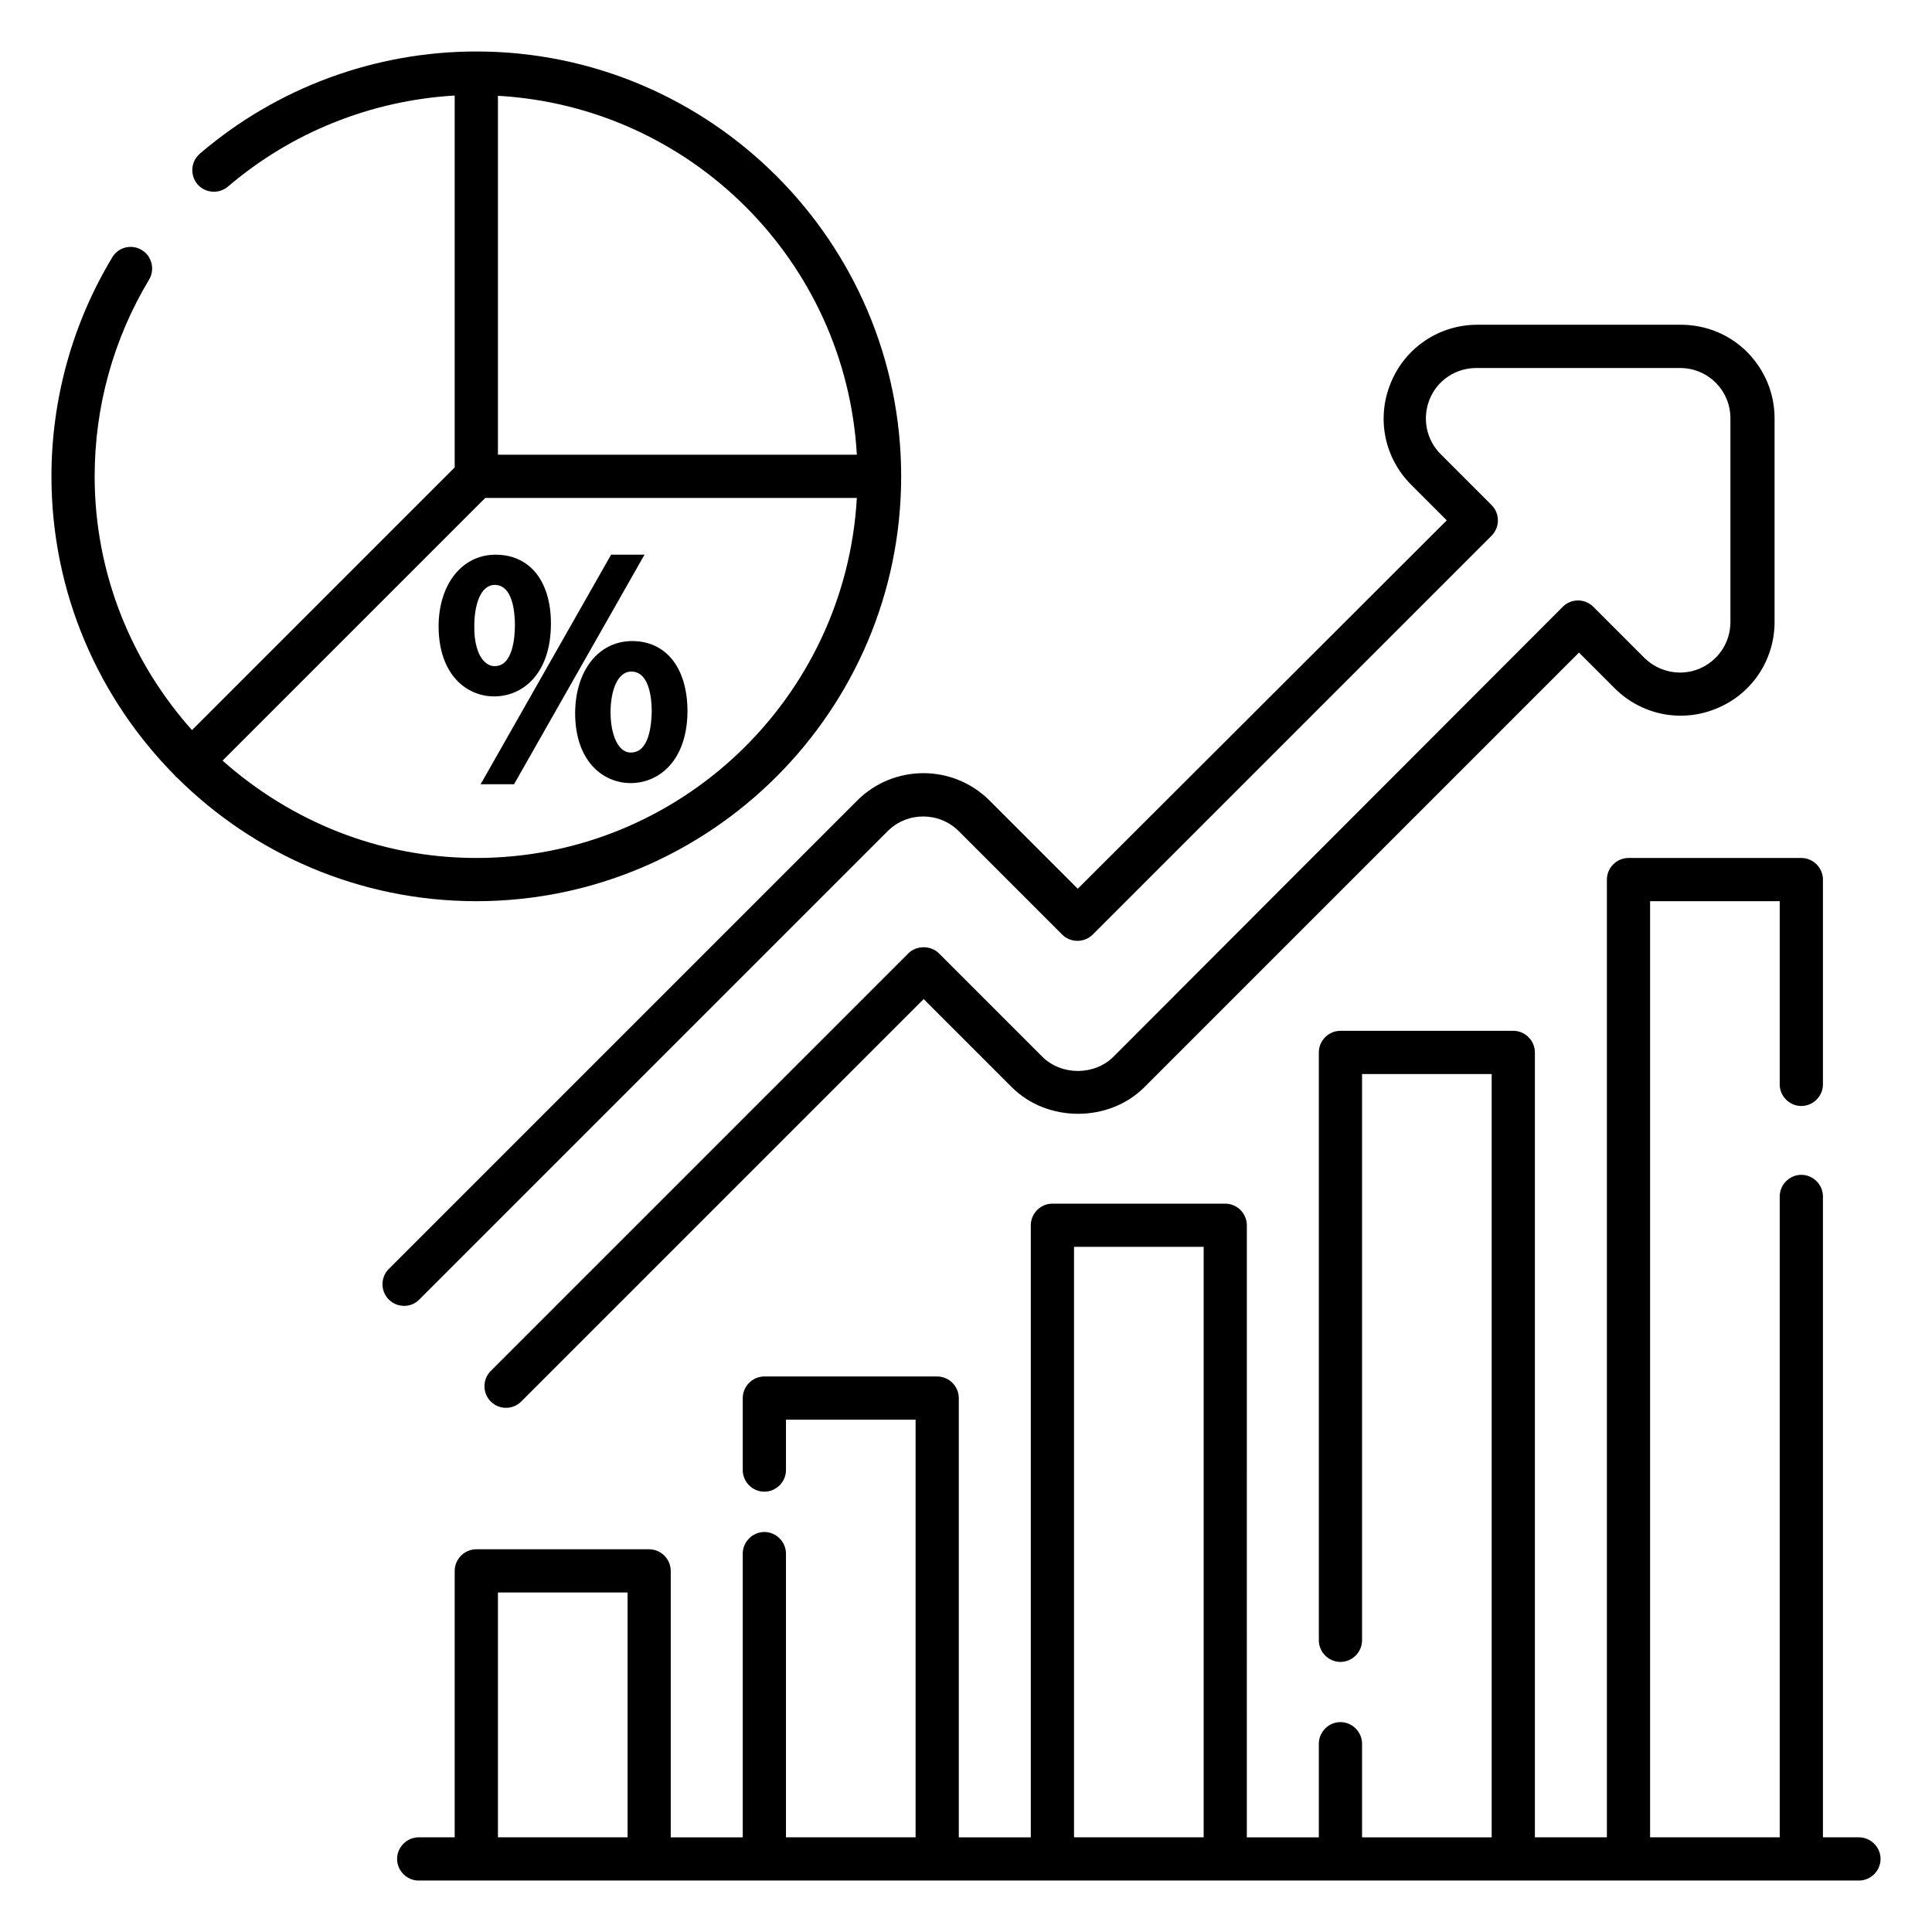 <?xml version="1.0" encoding="UTF-8"?>
<!-- Uploaded to: SVG Repo, www.svgrepo.com, Generator: SVG Repo Mixer Tools -->
<svg fill="#000000" width="800px" height="800px" version="1.1" viewBox="144 144 512 512" xmlns="http://www.w3.org/2000/svg">
 <g>
  <path d="m636.64 630.91h-9.543v-169.84c0-3.129-2.594-5.727-5.727-5.727-3.129 0-5.727 2.594-5.727 5.727v169.84h-34.352v-248.09h34.352v48.551c0 3.129 2.594 5.727 5.727 5.727 3.129 0 5.727-2.594 5.727-5.727v-54.273c0-3.129-2.594-5.727-5.727-5.727h-45.801c-3.129 0-5.727 2.594-5.727 5.727v253.81h-19.082v-208.01c0-3.129-2.594-5.727-5.727-5.727h-45.801c-3.129 0-5.727 2.594-5.727 5.727v155.8c0 3.129 2.594 5.727 5.727 5.727 3.129 0 5.727-2.594 5.727-5.727v-150.07h34.352v202.29h-34.352v-24.812c0-3.129-2.594-5.727-5.727-5.727-3.129 0-5.727 2.594-5.727 5.727v24.809h-19.082l0.004-162.21c0-3.129-2.594-5.727-5.727-5.727h-45.801c-3.129 0-5.727 2.594-5.727 5.727v162.21h-19.082v-116.41c0-3.129-2.594-5.727-5.727-5.727h-45.801c-3.129 0-5.727 2.594-5.727 5.727v19.082c0 3.129 2.594 5.727 5.727 5.727 3.129 0 5.727-2.594 5.727-5.727v-13.359h34.352v110.68h-34.352v-75.184c0-3.129-2.594-5.727-5.727-5.727-3.129 0-5.727 2.594-5.727 5.727v75.191h-19.082v-70.613c0-3.129-2.594-5.727-5.727-5.727h-45.801c-3.129 0-5.727 2.594-5.727 5.727v70.609h-9.539c-3.129 0-5.727 2.594-5.727 5.727 0 3.129 2.594 5.727 5.727 5.727h381.68c3.129 0 5.727-2.594 5.727-5.727 0-3.129-2.598-5.727-5.727-5.727zm-360.68 0v-64.883h34.352v64.883zm152.67 0v-156.48h34.352v156.48z"/>
  <path d="m255.11 488.39 124.12-124.12c5.191-5.191 13.664-5.191 18.855 0l27.402 27.402c2.215 2.215 5.879 2.215 8.09 0l105.72-105.72c2.215-2.215 2.215-5.879 0-8.09l-13.512-13.512c-3.816-3.816-4.961-9.543-2.902-14.578 2.062-5.039 6.945-8.246 12.367-8.246h53.969c3.586 0 6.945 1.375 9.465 3.894 2.519 2.519 3.894 5.879 3.894 9.465v53.969c0 5.418-3.207 10.23-8.246 12.367-4.961 2.062-10.688 0.918-14.578-2.902l-13.512-13.512c-1.07-1.07-2.519-1.68-4.047-1.68s-2.977 0.609-4.047 1.68l-119.07 119.23c-5.039 5.039-13.816 5.039-18.855 0l-27.402-27.402c-2.137-2.137-5.953-2.137-8.09 0l-110.68 110.68c-2.215 2.215-2.215 5.879 0 8.09 1.145 1.145 2.594 1.68 4.047 1.68 1.449 0 2.902-0.535 4.047-1.68l106.64-106.64 23.359 23.359c9.391 9.391 25.727 9.391 35.113 0l115.19-115.19 9.465 9.465c7.098 7.098 17.711 9.238 27.023 5.344 9.312-3.816 15.344-12.824 15.344-22.902v-53.969c0-6.641-2.594-12.824-7.25-17.559-4.656-4.656-10.914-7.25-17.559-7.25h-53.969c-10.078 0-19.082 6.031-22.902 15.344-3.894 9.312-1.754 19.922 5.344 27.023l9.465 9.465-97.789 97.633-23.359-23.359c-9.695-9.695-25.418-9.695-35.113 0l-124.12 124.12c-2.215 2.215-2.215 5.879 0 8.09 2.215 2.219 5.879 2.293 8.09 0.004z"/>
  <path d="m190.84 350c20.383 20.305 48.473 32.824 79.387 32.824 62.059 0 112.59-50.535 112.59-112.59 0.004-62.062-50.531-112.59-112.59-112.59-26.871 0-52.898 9.617-73.281 27.098-2.367 2.062-2.672 5.648-0.613 8.09 2.062 2.367 5.648 2.672 8.09 0.609 16.871-14.426 38.016-22.824 60.074-24.121v98.547l-69.617 69.617c-15.949-17.859-25.797-41.445-25.797-67.246 0-18.398 4.961-36.41 14.426-52.137 1.602-2.672 0.762-6.258-1.984-7.863-2.672-1.602-6.184-0.762-7.785 1.984-10.535 17.48-16.105 37.559-16.105 58.016 0 30.992 12.594 59.008 32.824 79.387 0.078 0.078 0.078 0.152 0.152 0.23 0.074 0.074 0.152 0.074 0.227 0.152zm79.391 21.371c-25.801 0-49.312-9.848-67.25-25.801l69.617-69.617h98.473c-2.981 53.129-47.023 95.418-100.84 95.418zm100.84-106.87h-95.113v-95.113c51.223 2.902 92.215 43.895 95.113 95.113z"/>
  <path d="m305.95 290.99-34.578 60.84h8.855l34.578-60.84z"/>
  <path d="m290 309.24c0-11.297-5.648-18.242-14.656-18.242-8.855 0-15.113 7.785-15.113 19.082 0.078 12.824 7.481 18.473 14.734 18.473 7.477 0 15.035-5.879 15.035-19.312zm-20.305 0.609c0-5.418 1.602-10.84 5.418-10.84 4.809 0 5.344 7.406 5.344 10.609 0 3.281-0.535 10.914-5.344 10.914-1.145 0-1.984-0.457-2.824-1.297-1.754-1.754-2.672-5.266-2.594-9.387z"/>
  <path d="m311.53 313.89c-8.93 0-15.113 7.863-15.113 19.238 0.078 12.746 7.481 18.398 14.734 18.398 7.481 0 15.039-5.953 15.039-19.238-0.082-11.379-5.731-18.398-14.66-18.398zm-0.305 29.539c-1.07 0-1.91-0.383-2.75-1.223-1.68-1.754-2.672-5.266-2.672-9.391v-0.078c0-5.344 1.68-10.762 5.496-10.762 4.887 0 5.418 7.406 5.418 10.609-0.074 3.289-0.609 10.844-5.492 10.844z"/>
 </g>
</svg>